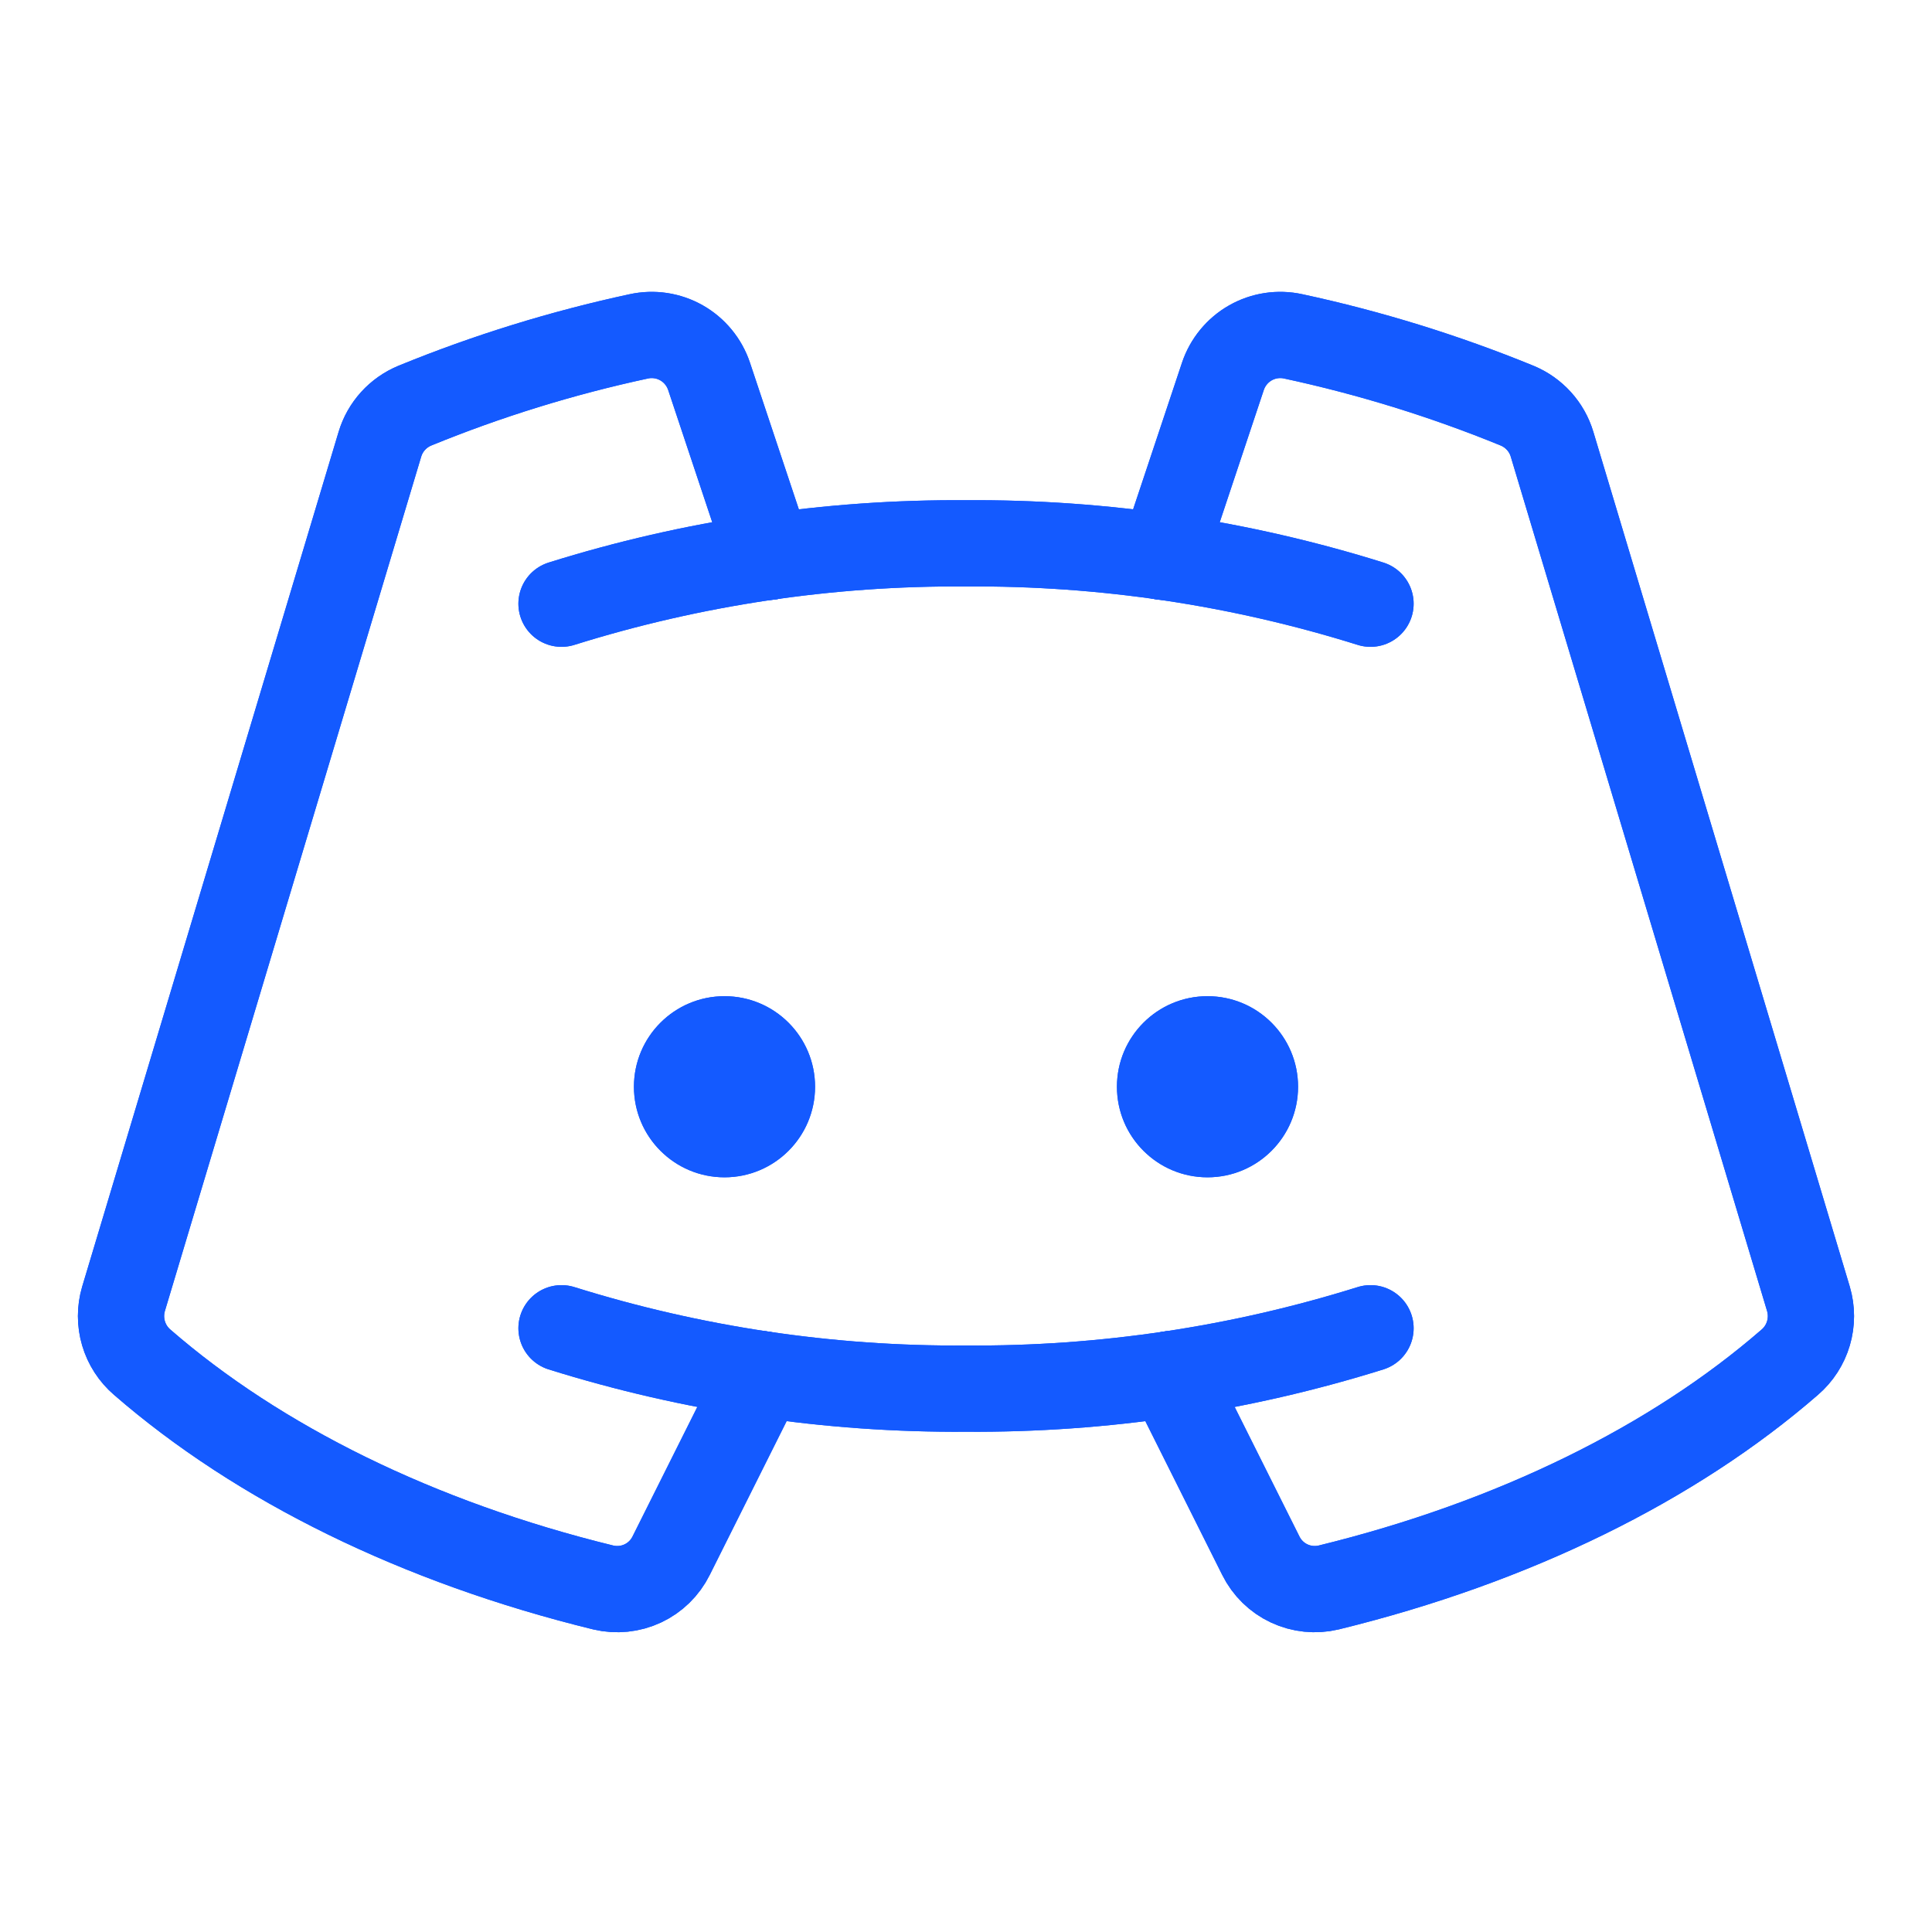<svg width="56" height="56" viewBox="0 0 56 56" fill="none" xmlns="http://www.w3.org/2000/svg">
<path d="M21 34.125C22.45 34.125 23.625 32.95 23.625 31.5C23.625 30.05 22.45 28.875 21 28.875C19.55 28.875 18.375 30.05 18.375 31.5C18.375 32.95 19.55 34.125 21 34.125Z" fill="#145AFF"/>
<path d="M35 34.125C36.45 34.125 37.625 32.95 37.625 31.5C37.625 30.05 36.45 28.875 35 28.875C33.55 28.875 32.375 30.05 32.375 31.5C32.375 32.95 33.55 34.125 35 34.125Z" fill="#145AFF"/>
<path d="M16.276 17.499C20.07 16.311 24.025 15.721 28 15.749C31.976 15.721 35.931 16.311 39.725 17.499" stroke="#145AFF" stroke-width="2.5" stroke-linecap="round" stroke-linejoin="round"/>
<path d="M39.725 38.5C35.931 39.687 31.976 40.278 28 40.25C24.025 40.278 20.07 39.687 16.276 38.5" stroke="#145AFF" stroke-width="2.5" stroke-linecap="round" stroke-linejoin="round"/>
<path d="M33.915 39.832L36.546 45.093C36.721 45.446 37.011 45.73 37.368 45.897C37.725 46.064 38.129 46.105 38.512 46.014C43.88 44.701 48.508 42.413 51.878 39.484C52.135 39.263 52.323 38.972 52.419 38.646C52.515 38.321 52.515 37.974 52.419 37.649L44.987 12.876C44.912 12.626 44.782 12.396 44.607 12.203C44.432 12.01 44.216 11.858 43.975 11.758C41.875 10.899 39.704 10.227 37.486 9.75C37.063 9.657 36.621 9.724 36.245 9.937C35.869 10.151 35.585 10.496 35.447 10.906L33.703 16.139" stroke="#145AFF" stroke-width="2.5" stroke-linecap="round" stroke-linejoin="round"/>
<path d="M22.084 39.832L19.453 45.093C19.278 45.446 18.988 45.73 18.631 45.897C18.274 46.064 17.87 46.105 17.486 46.014C12.119 44.701 7.491 42.413 4.121 39.484C3.864 39.263 3.676 38.972 3.58 38.646C3.484 38.321 3.484 37.974 3.58 37.649L11.012 12.876C11.087 12.626 11.217 12.396 11.392 12.203C11.567 12.01 11.783 11.858 12.024 11.758C14.123 10.899 16.295 10.227 18.513 9.75C18.936 9.657 19.378 9.724 19.754 9.937C20.13 10.151 20.414 10.496 20.552 10.906L22.296 16.139" stroke="#145AFF" stroke-width="2.5" stroke-linecap="round" stroke-linejoin="round"/>
<path d="M21 34.125C22.45 34.125 23.625 32.95 23.625 31.5C23.625 30.05 22.45 28.875 21 28.875C19.55 28.875 18.375 30.05 18.375 31.5C18.375 32.95 19.55 34.125 21 34.125Z" fill="#145AFF"/>
<path d="M35 34.125C36.45 34.125 37.625 32.95 37.625 31.5C37.625 30.05 36.45 28.875 35 28.875C33.55 28.875 32.375 30.05 32.375 31.5C32.375 32.95 33.55 34.125 35 34.125Z" fill="#145AFF"/>
<path d="M16.276 17.499C20.07 16.311 24.025 15.721 28 15.749C31.976 15.721 35.931 16.311 39.725 17.499" stroke="#145AFF" stroke-width="2.5" stroke-linecap="round" stroke-linejoin="round"/>
<path d="M39.725 38.5C35.931 39.687 31.976 40.278 28 40.25C24.025 40.278 20.07 39.687 16.276 38.5" stroke="#145AFF" stroke-width="2.5" stroke-linecap="round" stroke-linejoin="round"/>
<path d="M33.915 39.832L36.546 45.093C36.721 45.446 37.011 45.73 37.368 45.897C37.725 46.064 38.129 46.105 38.512 46.014C43.88 44.701 48.508 42.413 51.878 39.484C52.135 39.263 52.323 38.972 52.419 38.646C52.515 38.321 52.515 37.974 52.419 37.649L44.987 12.876C44.912 12.626 44.782 12.396 44.607 12.203C44.432 12.01 44.216 11.858 43.975 11.758C41.875 10.899 39.704 10.227 37.486 9.75C37.063 9.657 36.621 9.724 36.245 9.937C35.869 10.151 35.585 10.496 35.447 10.906L33.703 16.139" stroke="#145AFF" stroke-width="2.5" stroke-linecap="round" stroke-linejoin="round"/>
<path d="M22.084 39.832L19.453 45.093C19.278 45.446 18.988 45.73 18.631 45.897C18.274 46.064 17.87 46.105 17.486 46.014C12.119 44.701 7.491 42.413 4.121 39.484C3.864 39.263 3.676 38.972 3.58 38.646C3.484 38.321 3.484 37.974 3.58 37.649L11.012 12.876C11.087 12.626 11.217 12.396 11.392 12.203C11.567 12.01 11.783 11.858 12.024 11.758C14.123 10.899 16.295 10.227 18.513 9.75C18.936 9.657 19.378 9.724 19.754 9.937C20.13 10.151 20.414 10.496 20.552 10.906L22.296 16.139" stroke="#145AFF" stroke-width="2.5" stroke-linecap="round" stroke-linejoin="round"/>
</svg>
